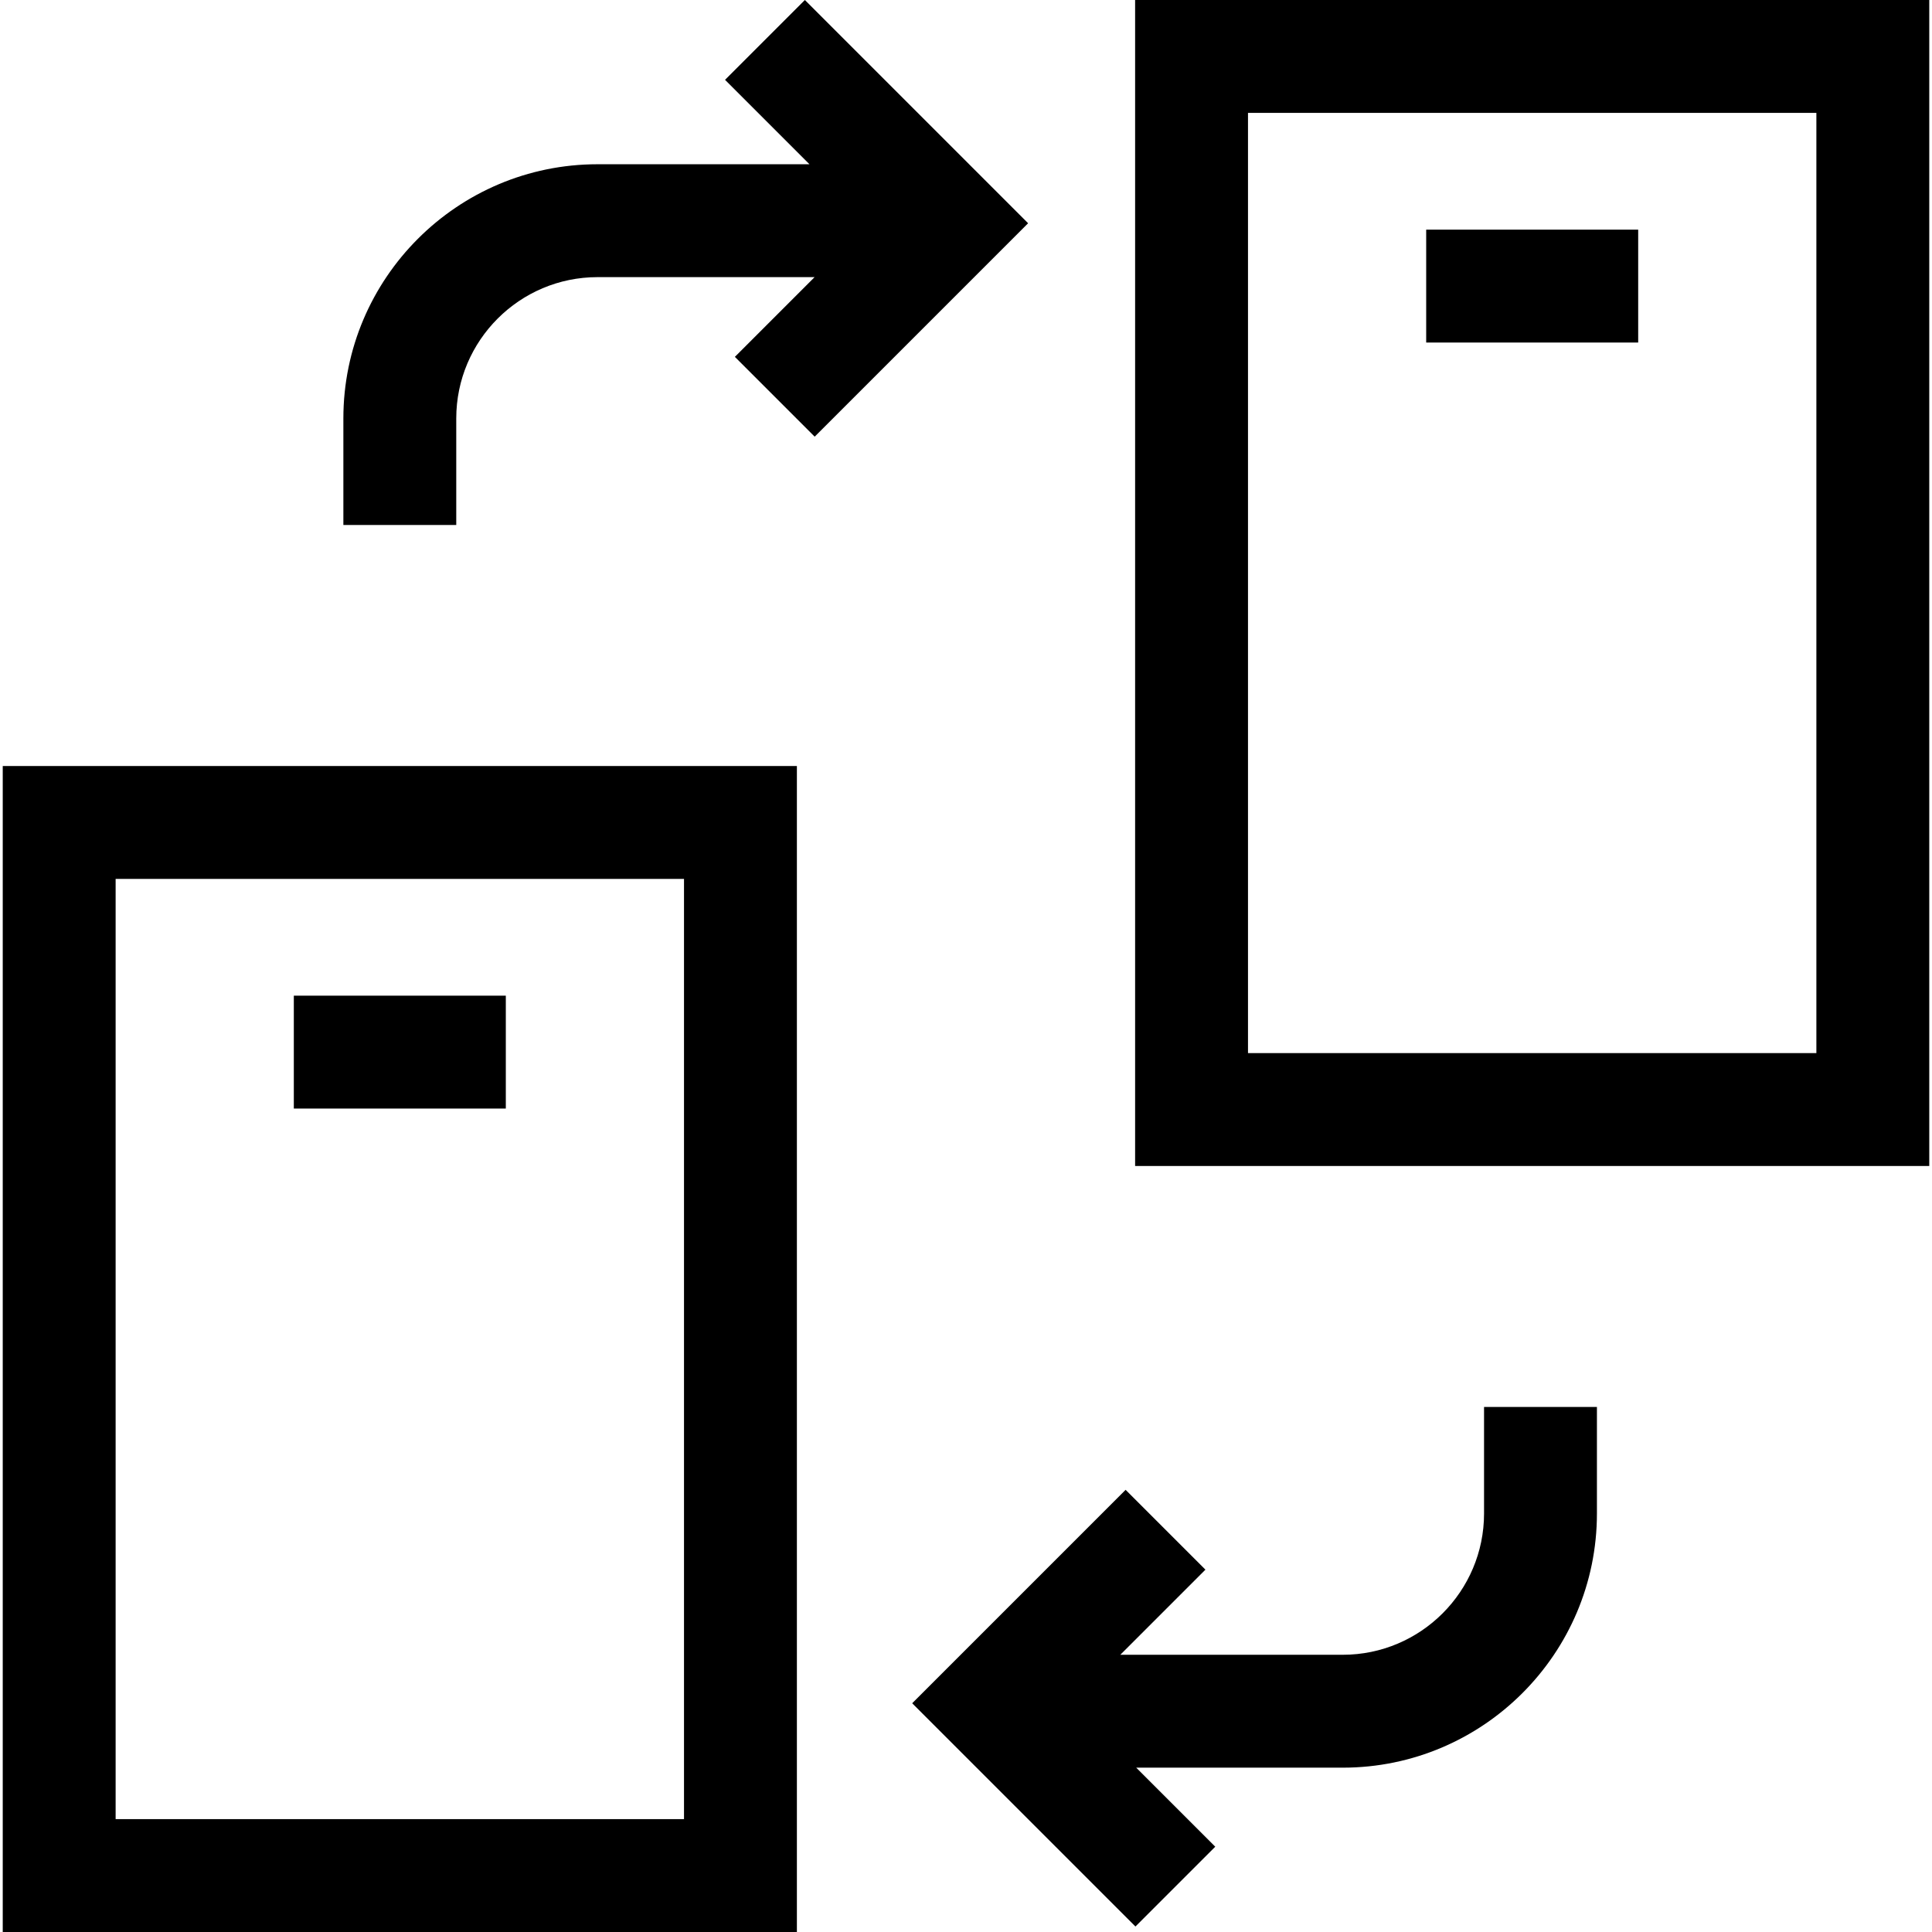 <svg id="Capa_1" enable-background="new 0 0 513.458 513.458" height="512" viewBox="0 0 513.458 513.458" width="512" xmlns="http://www.w3.org/2000/svg"><g><path d="m379.031 61.034h56.342v30h-56.342z"/><path d="m301.674 0v309.878h211.056v-309.878zm181.055 279.878h-151.055v-249.878h151.056v249.878z"/><path d="m78.087 264.614h56.341v30h-56.341z"/><path d="m.729 513.458h211.056v-309.877h-211.056zm30-279.877h151.056v249.878h-151.056z"/><path d="m213.905 0-21.213 21.213 22.439 22.439h-56.324c-37.248 0-67.551 30.303-67.551 67.55v28.317h30v-28.317c0-20.705 16.845-37.55 37.551-37.55h57.684l-21.187 21.188 21.213 21.213 56.72-56.72z"/><path d="m394.409 402.232c0 20.705-16.845 37.55-37.551 37.55h-59.119l22.623-22.623-21.213-21.213-56.721 56.72 59.333 59.334 21.213-21.213-21.005-21.004h54.888c37.248 0 67.551-30.303 67.551-67.55v-28.317h-30v28.316z"/></g></svg>